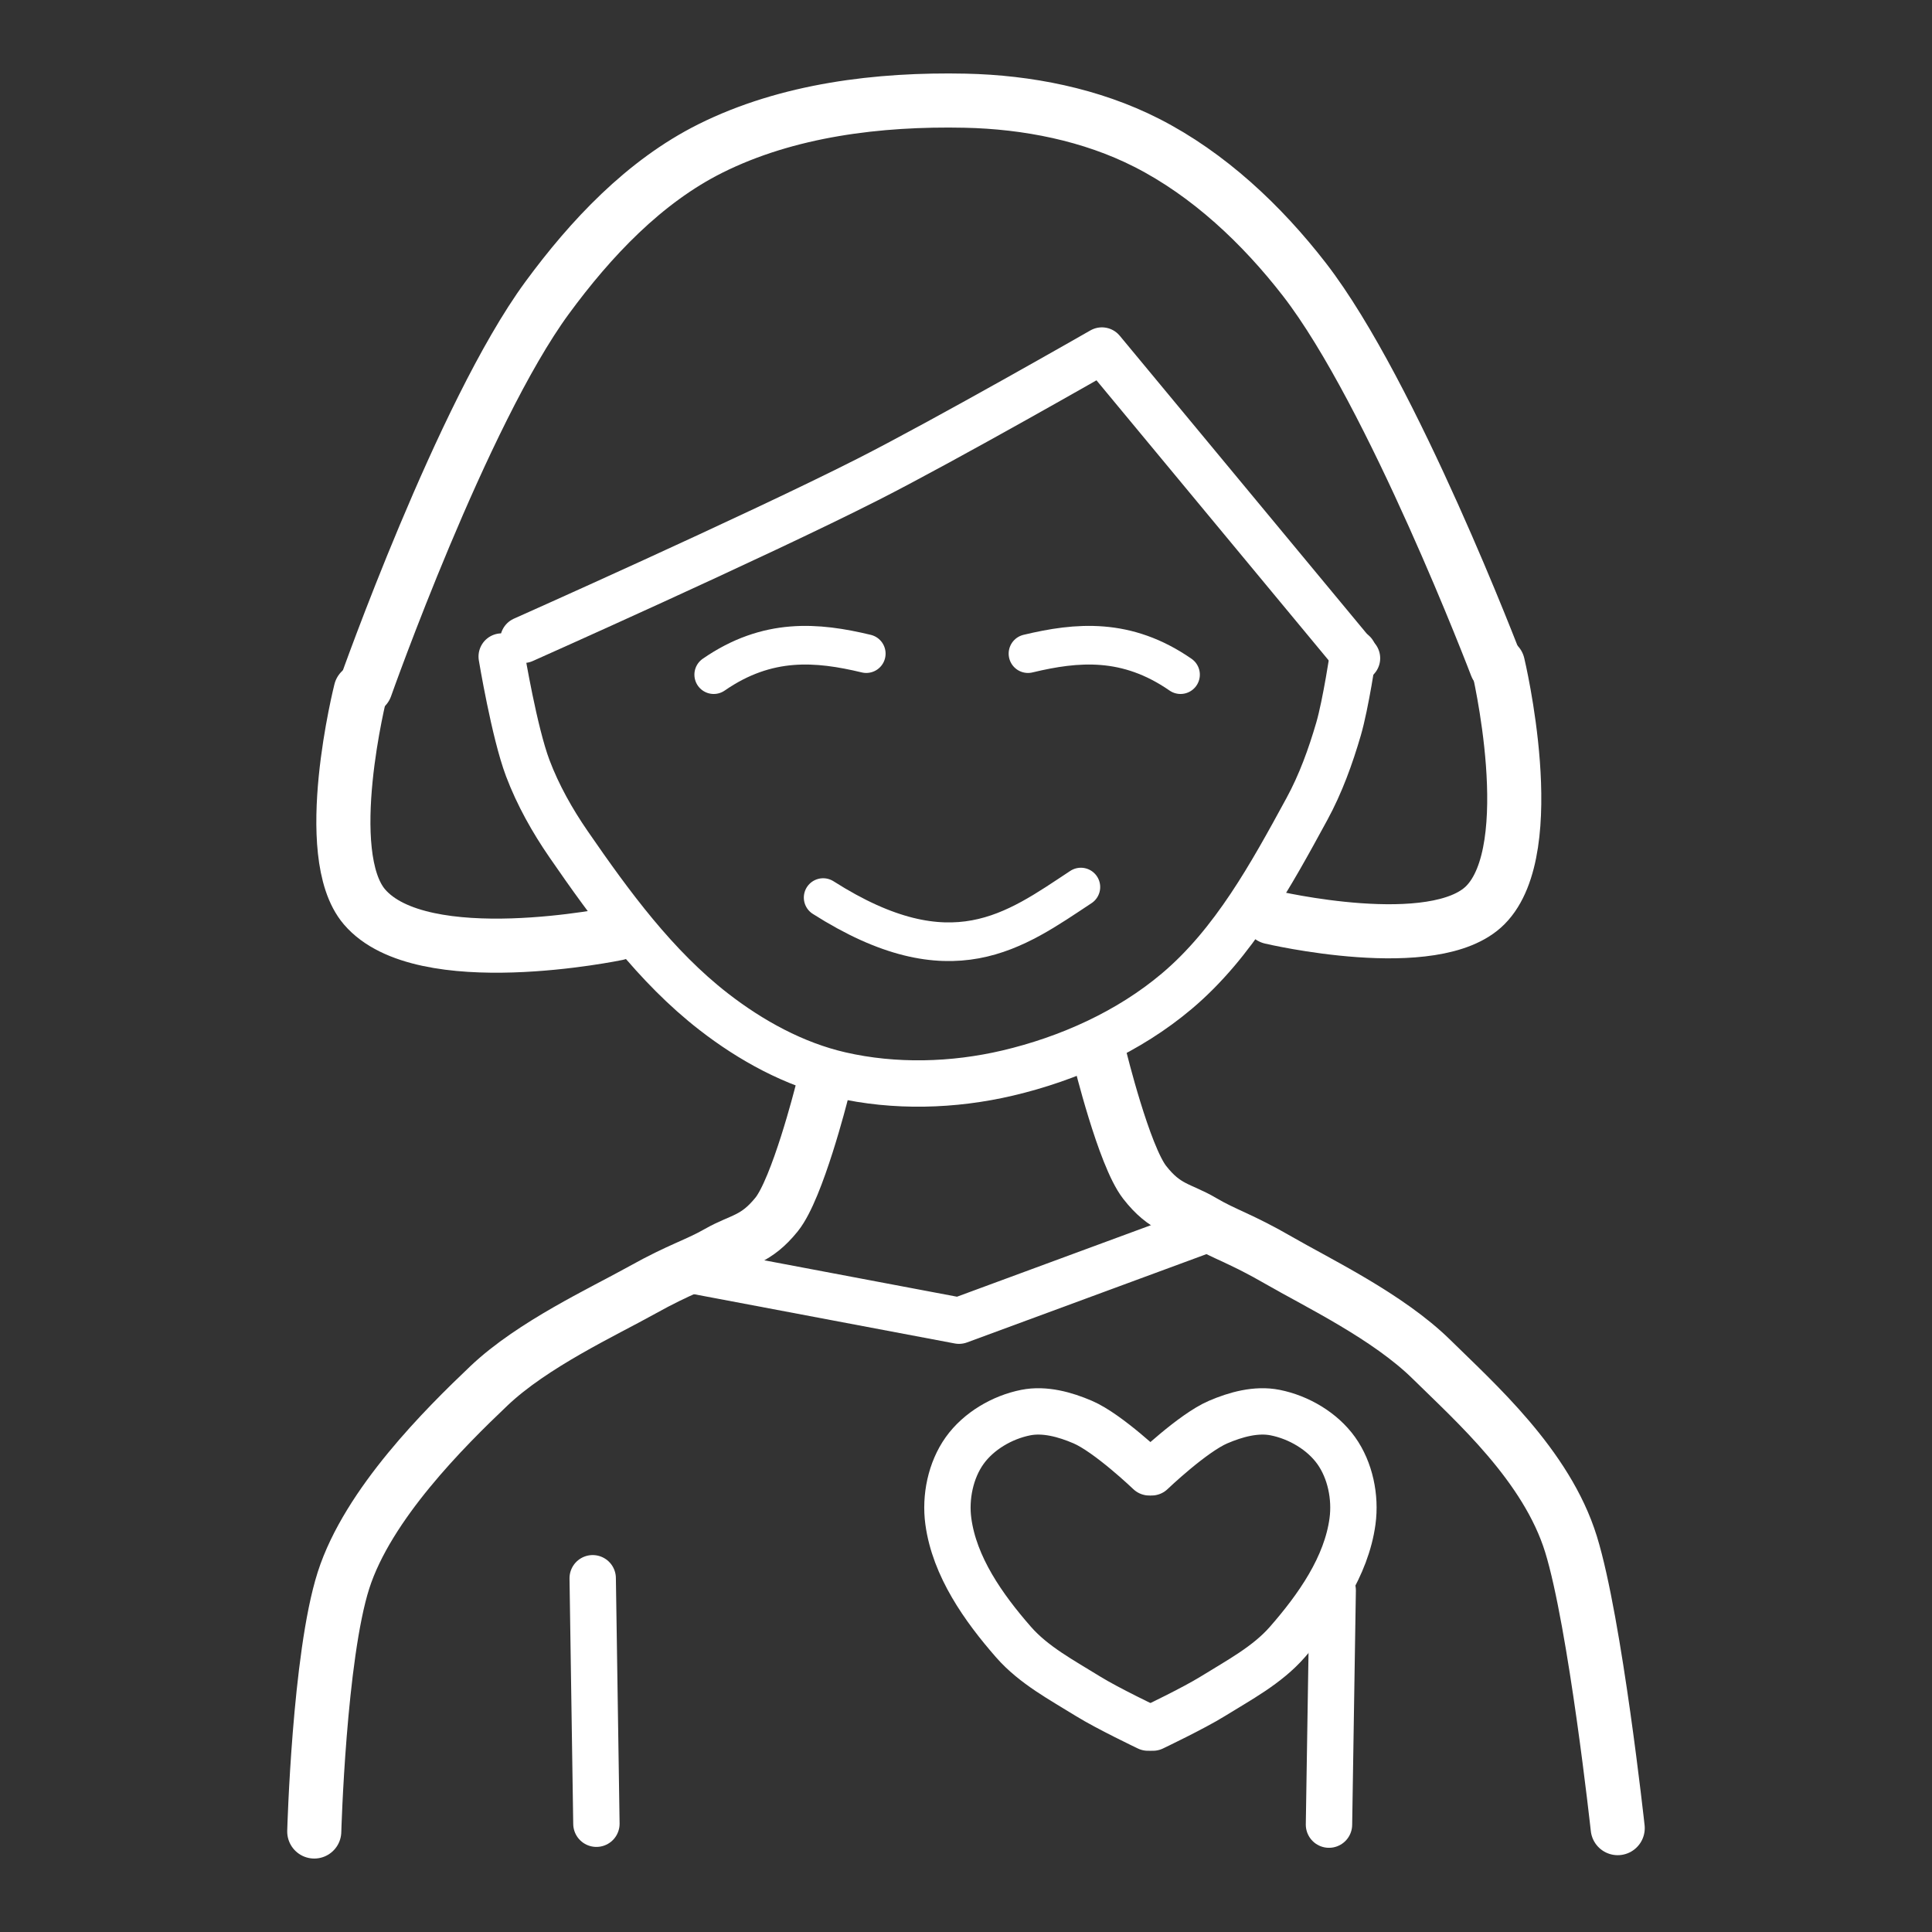 <?xml version="1.0" encoding="UTF-8" standalone="no"?> <svg xmlns:inkscape="http://www.inkscape.org/namespaces/inkscape" xmlns:sodipodi="http://sodipodi.sourceforge.net/DTD/sodipodi-0.dtd" xmlns="http://www.w3.org/2000/svg" xmlns:svg="http://www.w3.org/2000/svg" width="50mm" height="50mm" viewBox="0 0 50 50" version="1.1" id="svg1" xml:space="preserve"><rect x="0" y="0" width="50" height="50" fill="#333333" stroke="none"/><defs id="defs1"></defs><g id="layer1" transform="translate(-480.581,10.8)"><g id="g38" transform="translate(-3.18,-56.899)"><path style="fill:none;fill-opacity:1;stroke:#ffffff;stroke-width:1.4;stroke-linecap:round;stroke-linejoin:round;stroke-miterlimit:10;stroke-dasharray:none;stroke-opacity:1" d="m 491.894,93.498 c 0,0 0.126,-4.526 0.756,-6.499 0.631,-1.973 2.632,-3.958 3.763,-5.033 1.13,-1.075 2.96,-1.92 3.963,-2.479 1.003,-0.559 1.402,-0.648 1.981,-0.979 0.58,-0.33 0.964,-0.311 1.503,-0.979 0.539,-0.668 1.161,-3.132 1.161,-3.132" id="path44"></path><path style="fill:none;fill-opacity:1;stroke:#ffffff;stroke-width:1.2;stroke-linecap:round;stroke-linejoin:round;stroke-miterlimit:10;stroke-dasharray:none;stroke-opacity:1" d="m 501.578,78.955 7.002,1.323 6.329,-2.334" id="path45"></path><path style="fill:none;fill-opacity:1;stroke:#ffffff;stroke-width:1.4;stroke-linecap:round;stroke-linejoin:round;stroke-miterlimit:10;stroke-dasharray:none;stroke-opacity:1" d="m 525.627,93.411 c 0,0 -0.579,-5.307 -1.208,-7.346 -0.629,-2.038 -2.484,-3.675 -3.61,-4.785 -1.127,-1.11 -2.951,-1.983 -3.951,-2.561 -1,-0.578 -1.398,-0.67 -1.975,-1.011 -0.578,-0.341 -0.961,-0.321 -1.499,-1.011 -0.537,-0.69 -1.158,-3.235 -1.158,-3.235" id="path46"></path><path style="fill:none;fill-opacity:1;stroke:#ffffff;stroke-width:1.2;stroke-linecap:round;stroke-linejoin:round;stroke-miterlimit:10;stroke-dasharray:none;stroke-opacity:1" d="m 497.305,62.658 c 0,0 5.992,-2.668 8.916,-4.152 2.055,-1.043 6.057,-3.335 6.057,-3.335 l 6.602,7.963" id="path47"></path><path style="fill:none;fill-opacity:1;stroke:#ffffff;stroke-width:1.4;stroke-linecap:round;stroke-linejoin:round;stroke-miterlimit:10;stroke-dasharray:none;stroke-opacity:1" d="m 493.222,63.883 c 0,0 2.505,-7.086 4.696,-10.073 1.13,-1.54 2.518,-3.014 4.227,-3.868 2.001,-0.999 4.359,-1.284 6.595,-1.237 1.607,0.034 3.264,0.36 4.696,1.089 1.605,0.817 2.981,2.115 4.084,3.539 2.279,2.944 4.968,10.005 4.968,10.005" id="path48"></path><path style="fill:none;fill-opacity:1;stroke:#ffffff;stroke-width:1;stroke-linecap:round;stroke-linejoin:round;stroke-miterlimit:10;stroke-dasharray:none;stroke-opacity:1" d="m 505.064,69.328 c 3.327,2.117 4.964,0.854 6.67,-0.272" id="path49"></path><path style="fill:none;fill-opacity:1;stroke:#ffffff;stroke-width:1;stroke-linecap:round;stroke-linejoin:round;stroke-miterlimit:10;stroke-dasharray:none;stroke-opacity:1" d="m 502.232,63.559 c 1.394,-0.965 2.68,-0.848 3.948,-0.544" id="path50"></path><path style="fill:none;fill-opacity:1;stroke:#ffffff;stroke-width:1;stroke-linecap:round;stroke-linejoin:round;stroke-miterlimit:10;stroke-dasharray:none;stroke-opacity:1" d="m 514.313,63.559 c -1.394,-0.965 -2.68,-0.848 -3.948,-0.544" id="path51"></path><path style="fill:none;fill-opacity:1;stroke:#ffffff;stroke-width:1.2;stroke-linecap:round;stroke-linejoin:round;stroke-miterlimit:10;stroke-dasharray:none;stroke-opacity:1" d="m 496.745,63.09 c 0,0 0.325,1.963 0.674,2.888 0.264,0.698 0.635,1.358 1.059,1.973 1.084,1.573 2.245,3.16 3.754,4.331 0.963,0.748 2.084,1.363 3.273,1.636 1.407,0.324 2.926,0.282 4.331,-0.048 1.579,-0.371 3.14,-1.072 4.379,-2.118 1.477,-1.245 2.445,-3.019 3.369,-4.716 0.355,-0.652 0.61,-1.357 0.818,-2.069 0.188,-0.643 0.385,-1.973 0.385,-1.973" id="path52"></path><path style="fill:none;fill-opacity:1;stroke:#ffffff;stroke-width:1.2;stroke-linecap:round;stroke-linejoin:round;stroke-miterlimit:10;stroke-dasharray:none;stroke-opacity:1" d="m 499.196,93.297 -0.096,-6.353" id="path55"></path><path style="fill:none;fill-opacity:1;stroke:#ffffff;stroke-width:1.2;stroke-linecap:round;stroke-linejoin:round;stroke-miterlimit:10;stroke-dasharray:none;stroke-opacity:1" d="m 518.155,93.32 0.096,-6.064" id="path56"></path><g id="g58" transform="matrix(0.34,0,0,0.34,312.43,26.514)" style="fill:none;fill-opacity:1;stroke:#ffffff;stroke-width:3.529;stroke-dasharray:none;stroke-opacity:1"><path style="fill:none;fill-opacity:1;stroke:#ffffff;stroke-width:3.529;stroke-linecap:round;stroke-linejoin:round;stroke-miterlimit:10;stroke-dasharray:none;stroke-opacity:1" d="m 591.569,169.673 c 0,0 3.121,-2.989 5.064,-3.824 1.348,-0.579 2.902,-1.009 4.341,-0.723 1.791,0.355 3.589,1.408 4.651,2.894 1.069,1.496 1.486,3.552 1.24,5.374 -0.465,3.452 -2.668,6.575 -4.961,9.198 -1.542,1.764 -3.693,2.899 -5.684,4.134 -1.454,0.902 -4.548,2.377 -4.548,2.377" id="path57"></path><path style="fill:none;fill-opacity:1;stroke:#ffffff;stroke-width:3.529;stroke-linecap:round;stroke-linejoin:round;stroke-miterlimit:10;stroke-dasharray:none;stroke-opacity:1" d="m 591.395,169.673 c 0,0 -3.121,-2.989 -5.064,-3.824 -1.348,-0.579 -2.902,-1.009 -4.341,-0.723 -1.791,0.355 -3.589,1.408 -4.651,2.894 -1.069,1.496 -1.486,3.552 -1.24,5.374 0.465,3.452 2.668,6.575 4.961,9.198 1.542,1.764 3.693,2.899 5.684,4.134 1.454,0.902 4.548,2.377 4.548,2.377" id="path58"></path></g><path style="fill:none;fill-opacity:1;stroke:#ffffff;stroke-width:1.4;stroke-linecap:round;stroke-linejoin:round;stroke-miterlimit:10;stroke-dasharray:none;stroke-opacity:1" d="m 493.096,63.974 c 0,0 -1.07,4.224 0.096,5.593 1.488,1.746 6.542,0.689 6.542,0.689" id="path61"></path><path style="fill:none;fill-opacity:1;stroke:#ffffff;stroke-width:1.4;stroke-linecap:round;stroke-linejoin:round;stroke-miterlimit:10;stroke-dasharray:none;stroke-opacity:1" d="m 516.655,69.836 c 0,0 4.239,1 5.546,-0.312 1.468,-1.474 0.326,-6.233 0.326,-6.233" id="path62"></path></g></g></svg> 